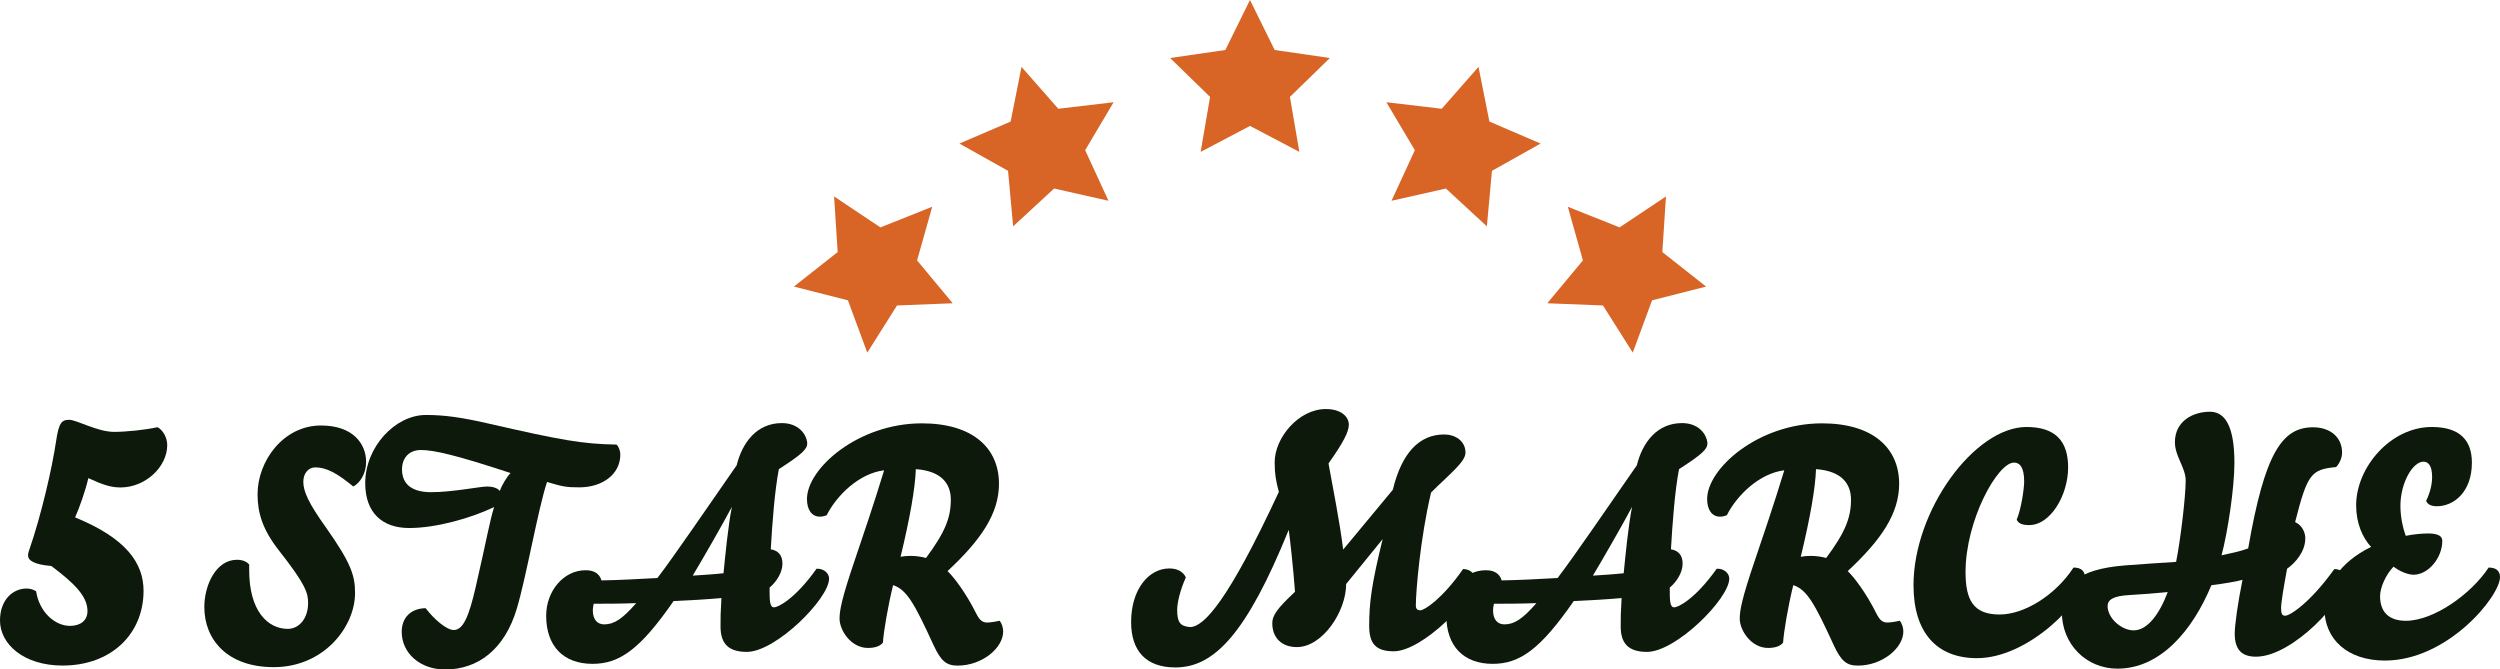 <?xml version="1.0" encoding="utf-8"?>
<!-- Generator: Adobe Illustrator 26.3.1, SVG Export Plug-In . SVG Version: 6.00 Build 0)  -->
<svg version="1.1" id="レイヤー_1" xmlns="http://www.w3.org/2000/svg" xmlns:xlink="http://www.w3.org/1999/xlink" x="0px"
	 y="0px" viewBox="0 0 501.54 134.31" style="enable-background:new 0 0 501.54 134.31;" xml:space="preserve">
<style type="text/css">
	.st0{fill:#0D190A;}
	.st1{fill:#D86426;}
</style>
<g>
	<g>
		<path class="st0" d="M12.56,133.52c-7.8,0-12.56-4.29-12.56-9.05c0-4.21,2.65-6.4,5.3-6.4c0.7,0,1.33,0.16,1.95,0.55
			c0.62,4.13,3.74,6.94,6.79,6.94c2.11,0,3.51-1.09,3.51-2.96c0-2.96-2.57-5.54-7.25-9.05c-3.51-0.31-4.68-1.09-4.68-2.18
			c0-0.23,0.08-0.47,0.16-0.78c2.57-7.41,4.68-16.77,5.46-22c0.55-3.74,1.09-4.37,2.65-4.37c1.48,0,5.69,2.42,8.97,2.42
			c2.5,0,6.24-0.39,8.74-0.94c1.17,0.62,1.95,2.18,1.95,3.59c0,4.37-4.37,8.5-9.36,8.5c-1.87,0-3.43-0.47-6.47-1.87
			c-0.55,2.42-1.72,5.77-2.65,7.88c10.3,4.21,13.73,9.2,13.73,14.74C28.78,127.28,22.23,133.52,12.56,133.52z"/>
		<path class="st0" d="M47.53,112.3c1.02,0,1.92,0.3,2.46,0.96v1.14c0,8.16,3.72,11.76,7.74,11.76c2.28,0,4.08-2.1,4.08-5.16
			c0-1.98-0.36-3.6-5.94-10.68c-3.18-4.08-4.2-7.44-4.2-11.16c0-6.66,5.16-13.8,12.72-13.8c6.48,0,9.06,3.72,9.06,7.32
			c0,2.34-1.26,4.26-2.58,4.92c-3.18-2.64-5.4-3.84-7.62-3.84c-1.32,0-2.4,1.14-2.4,2.88c0,1.92,1.02,4.26,4.5,9.12
			c5.04,7.14,5.88,9.66,5.88,13.2c0,6.78-6.24,14.88-16.32,14.88c-9.24,0-13.92-5.46-13.92-12.06
			C40.99,117.4,43.33,112.3,47.53,112.3z"/>
		<path class="st0" d="M89.29,134.31c-4.98,0-8.7-3.24-8.7-7.56c0-2.76,1.74-4.68,4.8-4.74c1.68,2.22,4.2,4.38,5.64,4.38
			c1.92,0,3.06-2.82,4.38-8.52c2.34-10.14,2.82-13.32,3.72-16.14c-4.8,2.28-11.7,4.2-17.04,4.2c-5.4,0-8.82-3.06-8.82-9
			c0-7.26,6-13.68,12.18-13.68c3.66,0,7.14,0.48,12.36,1.68c14.94,3.42,19.02,4.14,25.86,4.26c0.42,0.3,0.78,1.26,0.78,1.98
			c0,4.08-3.72,6.6-8.22,6.6c-2.58,0-3.3-0.12-6.48-1.08c-1.74,5.1-4.2,19.2-6.06,25.38C101.23,130.35,95.83,134.31,89.29,134.31z
			 M97.75,97.6c1.02,0,2.1,0.3,2.52,0.9c0.36-1.08,1.38-2.82,2.16-3.6c-11.1-3.66-15.42-4.62-18-4.62c-2.28,0-3.78,1.5-3.78,3.9
			c0,3.12,2.22,4.56,5.82,4.56C90.79,98.74,96.31,97.6,97.75,97.6z"/>
		<path class="st0" d="M131.89,115.96c3.48-4.56,9.84-13.92,15.9-22.62c1.14-4.62,4.08-8.46,9.06-8.46c3.24,0,4.92,2.1,5.1,4.02
			c0,1.2-0.96,2.16-5.7,5.22c-0.84,4.38-1.32,10.8-1.62,16.08c1.44,0.24,2.34,1.14,2.34,2.88c0,1.68-1.08,3.54-2.58,4.8
			c0,2.58,0,3.96,0.9,3.96c0.84,0,4.26-1.74,8.52-7.74h0.24c1.14,0,2.28,0.84,2.28,1.98c0,4.02-10.68,14.7-16.5,14.7
			c-3.72,0-5.28-1.68-5.28-5.1c0-1.92,0-2.76,0.18-5.7c-2.58,0.24-6.54,0.48-9.6,0.6c-6.72,9.72-10.86,12.6-16.26,12.6
			c-5.82,0-9.3-3.54-9.3-9.66c0-4.86,3.42-9.12,7.92-9.12c1.68,0,2.76,0.66,3.18,2.04C124.03,116.38,127.57,116.2,131.89,115.96z
			 M127.63,121c-3.42,0.12-6.06,0.12-8.52,0.12c-0.12,0.42-0.18,1.02-0.18,1.32c0,1.92,0.96,2.82,2.28,2.82
			C123.19,125.25,124.81,124.23,127.63,121z M145.15,115c0.3-3.12,0.96-9.84,1.68-13.32c-1.98,3.72-5.88,10.5-7.86,13.8
			C140.95,115.36,143.59,115.18,145.15,115z"/>
		<path class="st0" d="M201.25,126.69c0,3.3-4.2,6.84-9.12,6.84c-2.28,0-3.36-0.9-4.86-4.14c-3.78-8.22-5.34-11.1-8.1-12
			c-1.08,4.38-1.92,9.48-2.04,11.52c-0.48,0.66-1.5,1.08-3,1.08c-3.42,0-5.7-3.54-5.7-5.88c0-1.62,0.42-4.02,3-11.58
			c1.74-5.16,3.78-11.1,5.94-18.18c-4.98,0.6-9.48,4.98-11.52,9c-0.36,0.18-0.9,0.3-1.38,0.3c-1.62,0-2.58-1.38-2.58-3.54
			c0-6.12,10.26-15.18,23.04-15.18c10.32,0,15.48,5.04,15.48,12.12c0,5.94-3.54,11.22-10.32,17.52c1.26,1.2,3.66,4.32,5.76,8.52
			c0.72,1.44,1.32,1.8,2.22,1.8c0.54,0,1.74-0.18,2.46-0.36C201.01,125.08,201.25,125.98,201.25,126.69z M190.75,100.24
			c0-3.18-1.86-5.76-7.02-6.12c-0.12,3.78-1.2,9.9-3.06,17.58c0.6-0.12,1.26-0.18,1.98-0.18c1.14,0,2.28,0.18,3.12,0.42
			C189.61,106.78,190.75,103.84,190.75,100.24z"/>
		<path class="st0" d="M256.56,98.68c-0.6-2.22-0.84-3.6-0.84-5.94c0-4.92,4.8-10.68,10.26-10.68c3.24,0,4.62,1.68,4.62,3.12
			c0,1.5-1.2,3.72-4.08,7.8c0.78,4.32,2.28,11.82,2.94,17.28l9.96-12c1.8-7.44,5.34-11.1,10.32-11.1c2.16,0,4.26,1.26,4.26,3.66
			c0,1.86-3.3,4.38-6.9,7.98c-2.16,9.06-3.06,19.86-3.06,22.68c0,0.72,0.36,0.96,0.9,0.96c0.84,0,4.44-2.34,8.58-8.28
			c1.2,0,2.34,0.72,2.34,1.98c0,3.96-10.5,14.52-16.26,14.52c-3.66,0-4.92-1.62-4.92-5.1c0-4.68,0.48-8.34,2.7-17.4l-7.32,9
			c0,5.52-4.74,12.66-9.9,12.66c-2.82,0-4.92-1.68-4.92-4.8c0-1.5,0.9-2.88,4.56-6.3c-0.36-4.92-1.02-10.74-1.26-12.42
			c-8.46,20.82-14.94,27.6-22.74,27.6c-5.88,0-8.88-3.3-8.88-9.12c0-6.48,3.48-10.74,7.68-10.74c1.68,0,2.82,0.72,3.3,1.8
			c-1.14,2.52-1.74,5.1-1.74,6.48c0,2.64,0.66,3.3,2.58,3.48C241.57,125.79,246.49,120.34,256.56,98.68z"/>
		<path class="st0" d="M312.48,115.96c3.48-4.56,9.84-13.92,15.9-22.62c1.14-4.62,4.08-8.46,9.06-8.46c3.24,0,4.92,2.1,5.1,4.02
			c0,1.2-0.96,2.16-5.7,5.22c-0.84,4.38-1.32,10.8-1.62,16.08c1.44,0.24,2.34,1.14,2.34,2.88c0,1.68-1.08,3.54-2.58,4.8
			c0,2.58,0,3.96,0.9,3.96c0.84,0,4.26-1.74,8.52-7.74h0.24c1.14,0,2.28,0.84,2.28,1.98c0,4.02-10.68,14.7-16.5,14.7
			c-3.72,0-5.28-1.68-5.28-5.1c0-1.92,0-2.76,0.18-5.7c-2.58,0.24-6.54,0.48-9.6,0.6c-6.72,9.72-10.86,12.6-16.26,12.6
			c-5.82,0-9.3-3.54-9.3-9.66c0-4.86,3.42-9.12,7.92-9.12c1.68,0,2.76,0.66,3.18,2.04C304.63,116.38,308.17,116.2,312.48,115.96z
			 M308.23,121c-3.42,0.12-6.06,0.12-8.52,0.12c-0.12,0.42-0.18,1.02-0.18,1.32c0,1.92,0.96,2.82,2.28,2.82
			C303.79,125.25,305.4,124.23,308.23,121z M325.74,115c0.3-3.12,0.96-9.84,1.68-13.32c-1.98,3.72-5.88,10.5-7.86,13.8
			C321.54,115.36,324.18,115.18,325.74,115z"/>
		<path class="st0" d="M381.84,126.69c0,3.3-4.2,6.84-9.12,6.84c-2.28,0-3.36-0.9-4.86-4.14c-3.78-8.22-5.34-11.1-8.1-12
			c-1.08,4.38-1.92,9.48-2.04,11.52c-0.48,0.66-1.5,1.08-3,1.08c-3.42,0-5.7-3.54-5.7-5.88c0-1.62,0.42-4.02,3-11.58
			c1.74-5.16,3.78-11.1,5.94-18.18c-4.98,0.6-9.48,4.98-11.52,9c-0.36,0.18-0.9,0.3-1.38,0.3c-1.62,0-2.58-1.38-2.58-3.54
			c0-6.12,10.26-15.18,23.04-15.18c10.32,0,15.48,5.04,15.48,12.12c0,5.94-3.54,11.22-10.32,17.52c1.26,1.2,3.66,4.32,5.76,8.52
			c0.72,1.44,1.32,1.8,2.22,1.8c0.54,0,1.74-0.18,2.46-0.36C381.6,125.08,381.84,125.98,381.84,126.69z M371.34,100.24
			c0-3.18-1.86-5.76-7.02-6.12c-0.12,3.78-1.2,9.9-3.06,17.58c0.6-0.12,1.26-0.18,1.98-0.18c1.14,0,2.28,0.18,3.12,0.42
			C370.2,106.78,371.34,103.84,371.34,100.24z"/>
		<path class="st0" d="M383.88,117.4c0-15,12.24-31.74,22.68-31.74c5.94,0,8.34,3,8.34,8.1c0,5.58-3.54,11.58-7.8,11.58
			c-1.5,0-2.16-0.36-2.52-1.08c0.96-2.28,1.5-6.36,1.5-7.68c0-2.76-0.84-3.78-2.04-3.78c-3.3,0-9.72,11.58-9.72,21.96
			c0,5.7,1.62,8.52,6.84,8.52c4.98,0,11.22-3.9,14.82-9.42c1.26,0,2.28,0.48,2.28,1.92c0,4.56-11.16,16.26-21.66,16.26
			C388.56,132.03,383.88,126.94,383.88,117.4z"/>
		<path class="st0" d="M448.26,92.86c0,4.98-1.32,13.8-2.58,18.54c1.62-0.36,3.78-0.78,5.34-1.38c3.3-18.96,6.72-24.3,13.02-24.3
			c3.36,0,5.82,1.92,5.82,5.1c0,1.02-0.54,2.22-1.2,2.88c-4.98,0.48-5.76,1.32-8.22,11.04c1.44,0.66,2.04,2.1,2.04,3.24
			c0,2.7-1.98,4.92-3.66,6.12c-0.66,3.6-1.2,6.78-1.2,7.86c0,1.26,0.24,1.56,0.84,1.56c0.96,0,5.04-2.64,9.84-9.36
			c1.2,0,2.34,0.72,2.34,1.98c0,3.96-10.62,15.6-18.06,15.6c-2.76,0-4.26-1.32-4.26-4.62c0-1.68,0.6-6.06,1.56-10.8
			c-1.26,0.36-3.84,0.78-6.24,1.08c-3.84,9.24-10.32,16.74-18.84,16.74c-6.3,0-11.16-4.92-11.16-11.34c0-5.52,3.18-8.58,12.54-9.36
			c3.78-0.3,6.78-0.48,10.38-0.72c0.84-4.14,1.92-12.96,1.92-16.32c0-2.58-2.16-4.86-2.16-7.68c0-4.32,3.72-6.12,7.02-6.12
			C446.28,82.6,448.26,85.3,448.26,92.86z M422.82,121.6c0,2.4,2.76,4.86,5.22,4.86c2.82,0,5.22-3.36,6.84-7.68
			c-3.06,0.3-4.86,0.42-7.74,0.6C423.9,119.56,422.82,120.34,422.82,121.6z"/>
		<path class="st0" d="M466.32,122.08c0-4.26,3-9.3,9.36-12.36c-1.74-1.86-3-4.8-3-8.34c0-7.62,6.9-15.72,15.18-15.72
			c5.58,0,8.04,2.64,8.04,7.14c0,5.94-3.66,8.76-7.02,8.76c-1.32,0-1.92-0.48-2.16-1.08c0.78-1.62,1.2-3.24,1.2-4.8
			c0-2.28-0.78-3.06-1.74-3.06c-2.16,0-4.62,4.26-4.62,8.88c0,2.1,0.48,4.44,1.08,6c1.32-0.3,3.3-0.48,4.44-0.48
			c2.28,0,2.88,0.66,2.88,1.5c0,3.42-2.82,6.78-5.76,6.78c-1.14,0-2.76-0.66-4.02-1.62c-1.62,1.68-2.7,4.26-2.7,5.94
			c0,3,1.62,4.92,5.16,4.92c5.64,0,13.14-5.4,16.62-10.68c1.26,0,2.28,0.48,2.28,1.92c0,3.84-10.5,16.74-23.1,16.74
			C470.94,132.51,466.32,128.25,466.32,122.08z"/>
	</g>
	<g>
		<g>
			<polygon class="st1" points="167.33,39.41 176.63,45.62 187.02,41.48 183.98,52.24 191.13,60.84 179.96,61.28 173.99,70.74 
				170.11,60.25 159.27,57.49 168.05,50.57 			"/>
		</g>
		<g>
			<polygon class="st1" points="204.93,13.42 212.31,21.82 223.41,20.51 217.7,30.13 222.38,40.28 211.47,37.82 203.25,45.41 
				202.23,34.27 192.47,28.8 202.75,24.39 			"/>
		</g>
		<g>
			<polygon class="st1" points="250.77,0 255.72,10.03 266.79,11.64 258.78,19.44 260.67,30.47 250.77,25.26 240.87,30.47 
				242.76,19.44 234.75,11.64 245.82,10.03 			"/>
		</g>
		<g>
			<polygon class="st1" points="296.61,13.42 298.8,24.39 309.07,28.8 299.31,34.27 298.29,45.41 290.07,37.82 279.16,40.28 
				283.84,30.13 278.13,20.51 289.23,21.82 			"/>
		</g>
		<g>
			<polygon class="st1" points="334.22,39.41 333.49,50.57 342.27,57.49 331.43,60.25 327.56,70.74 321.58,61.28 310.41,60.84 
				317.56,52.24 314.53,41.48 324.91,45.62 			"/>
		</g>
	</g>
</g>
</svg>
